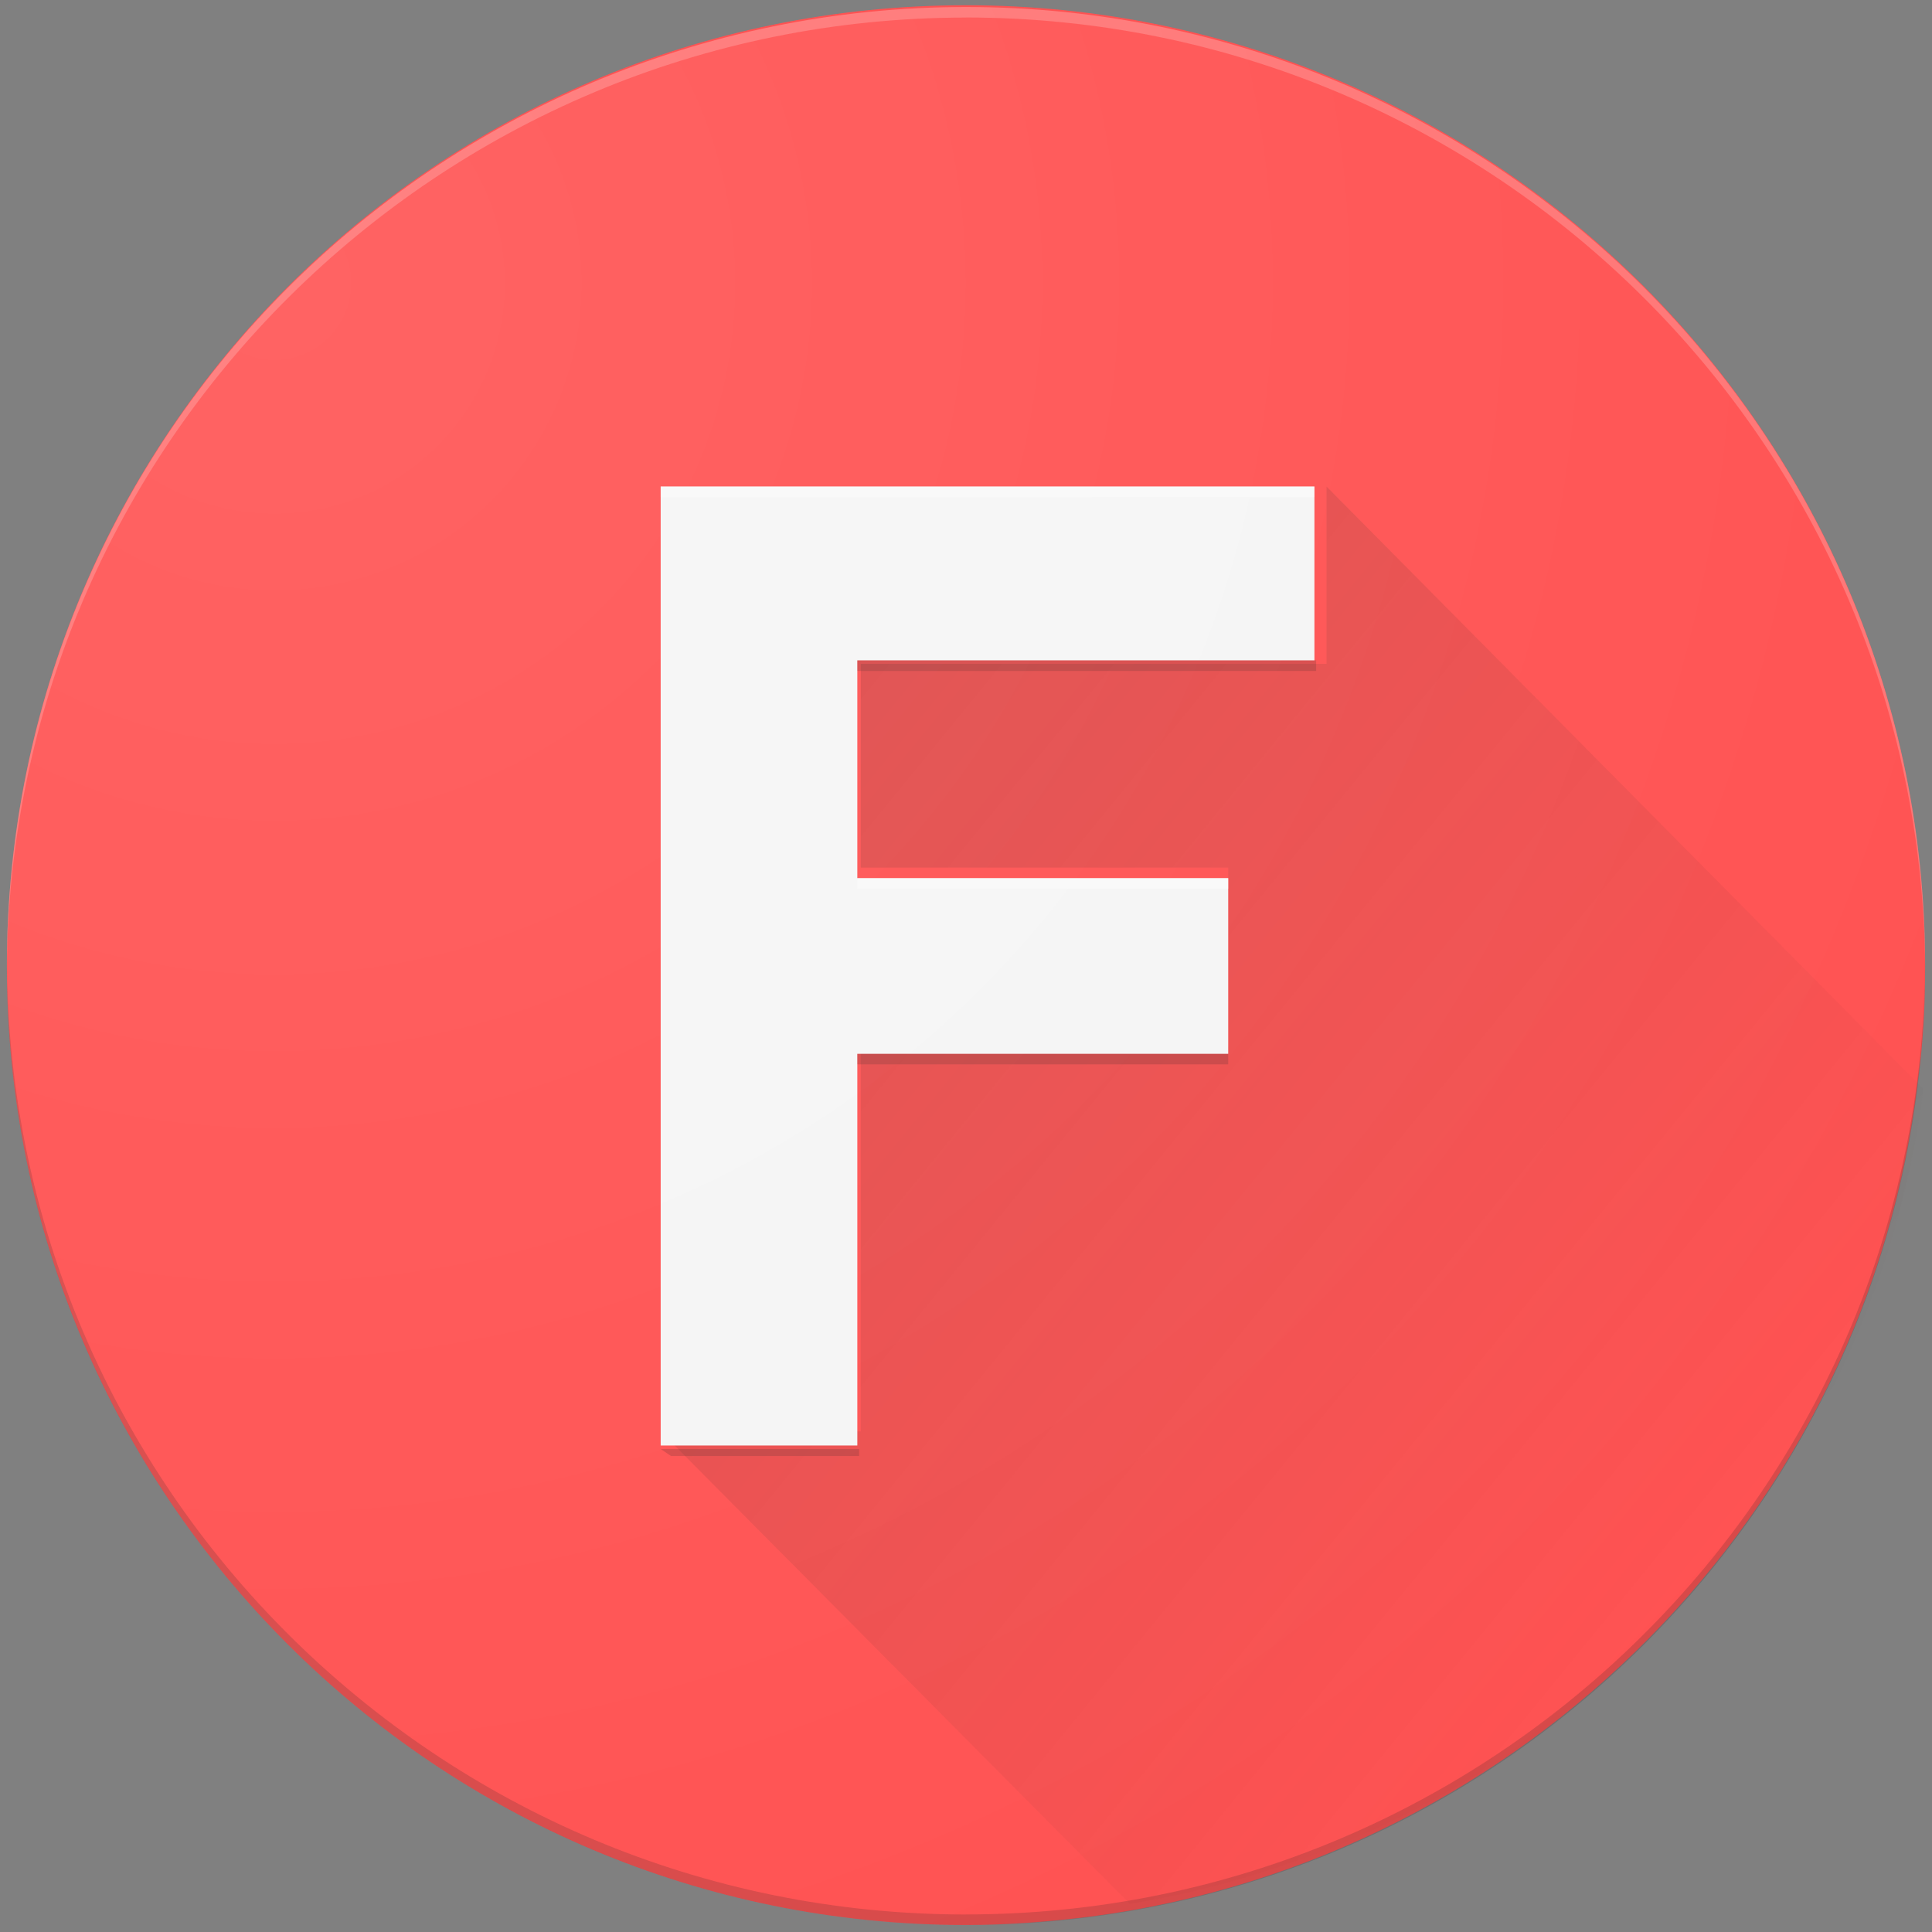 <svg width="32px" height="32px" xmlns="http://www.w3.org/2000/svg" viewBox="0 0 32 32"><rect x="0" y="0" width="32" height="32" fill="#808080" stroke="none"/><defs><radialGradient cx="14.496%" cy="14.946%" fx="14.496%" fy="14.946%" r="100.539%" gradientTransform="scale(1 1)" id="b"><stop stop-color="#FFF" offset="0%"/><stop stop-color="#FFF" stop-opacity=".99" offset="1%"/><stop stop-color="#FFF" stop-opacity="0" offset="100%"/></radialGradient><linearGradient x1="-4.425%" y1="5.266%" x2="79.055%" y2="80.989%" id="a"><stop stop-color="#3E2723" stop-opacity=".2" offset=".6%"/><stop stop-color="#3E2723" stop-opacity="0" offset="99.6%"/></linearGradient></defs><g fill="none"><path d="M31.886 16c0 .64-.029 1.25-.115 1.862-.828 7.185-6.514 12.916-13.657 13.876-.685.087-1.4.146-2.114.146C7.229 31.884.114 24.785.114 16S7.23.087 16 .087C24.771.087 31.886 7.215 31.886 16z" fill="#FF5252"/><path d="M31.857 18.036c-.886 6.924-6.286 12.364-13.143 13.499l-7.771-7.826h3.314v-6.37h6.086V14.37h-6.086v-3.375h7.714V8.058l9.886 9.978z" fill="url(#a)"/><path d="M16 31.71C7.257 31.71.143 24.64.114 15.912V16C.114 24.785 7.23 31.884 16 31.884c8.771 0 15.886-7.099 15.886-15.884v-.087C31.857 24.64 24.743 31.709 16 31.709z" fill="#3E2723" opacity=".2"/><path d="M16 .29c8.743 0 15.857 7.07 15.886 15.797V16C31.886 7.215 24.77.116 16 .116 7.229.116.114 7.215.114 16v.087C.143 7.36 7.257.291 16 .291z" fill="#FFF" opacity=".2"/><path fill="#F5F5F5" d="M21.771 10.938v-2.88H10.943v15.884H14.2v-6.487h6.143v-2.91H14.2v-3.607z"/><path d="M10.943 8.058H21.77v.175H10.943v-.175zm3.257 6.487h6.143v.175H14.2v-.175z" fill="#FFF" opacity=".4"/><path d="M10.943 24h3.286v.116h-3.115L10.943 24zm3.257-6.545h6.143v.174H14.2v-.174zm0-6.517h7.6v.175h-7.6v-.175z" opacity=".2" fill="#3E2723"/><ellipse fill-opacity=".1" fill="url(#b)" cx="16" cy="16" rx="15.886" ry="15.884"/></g></svg>
